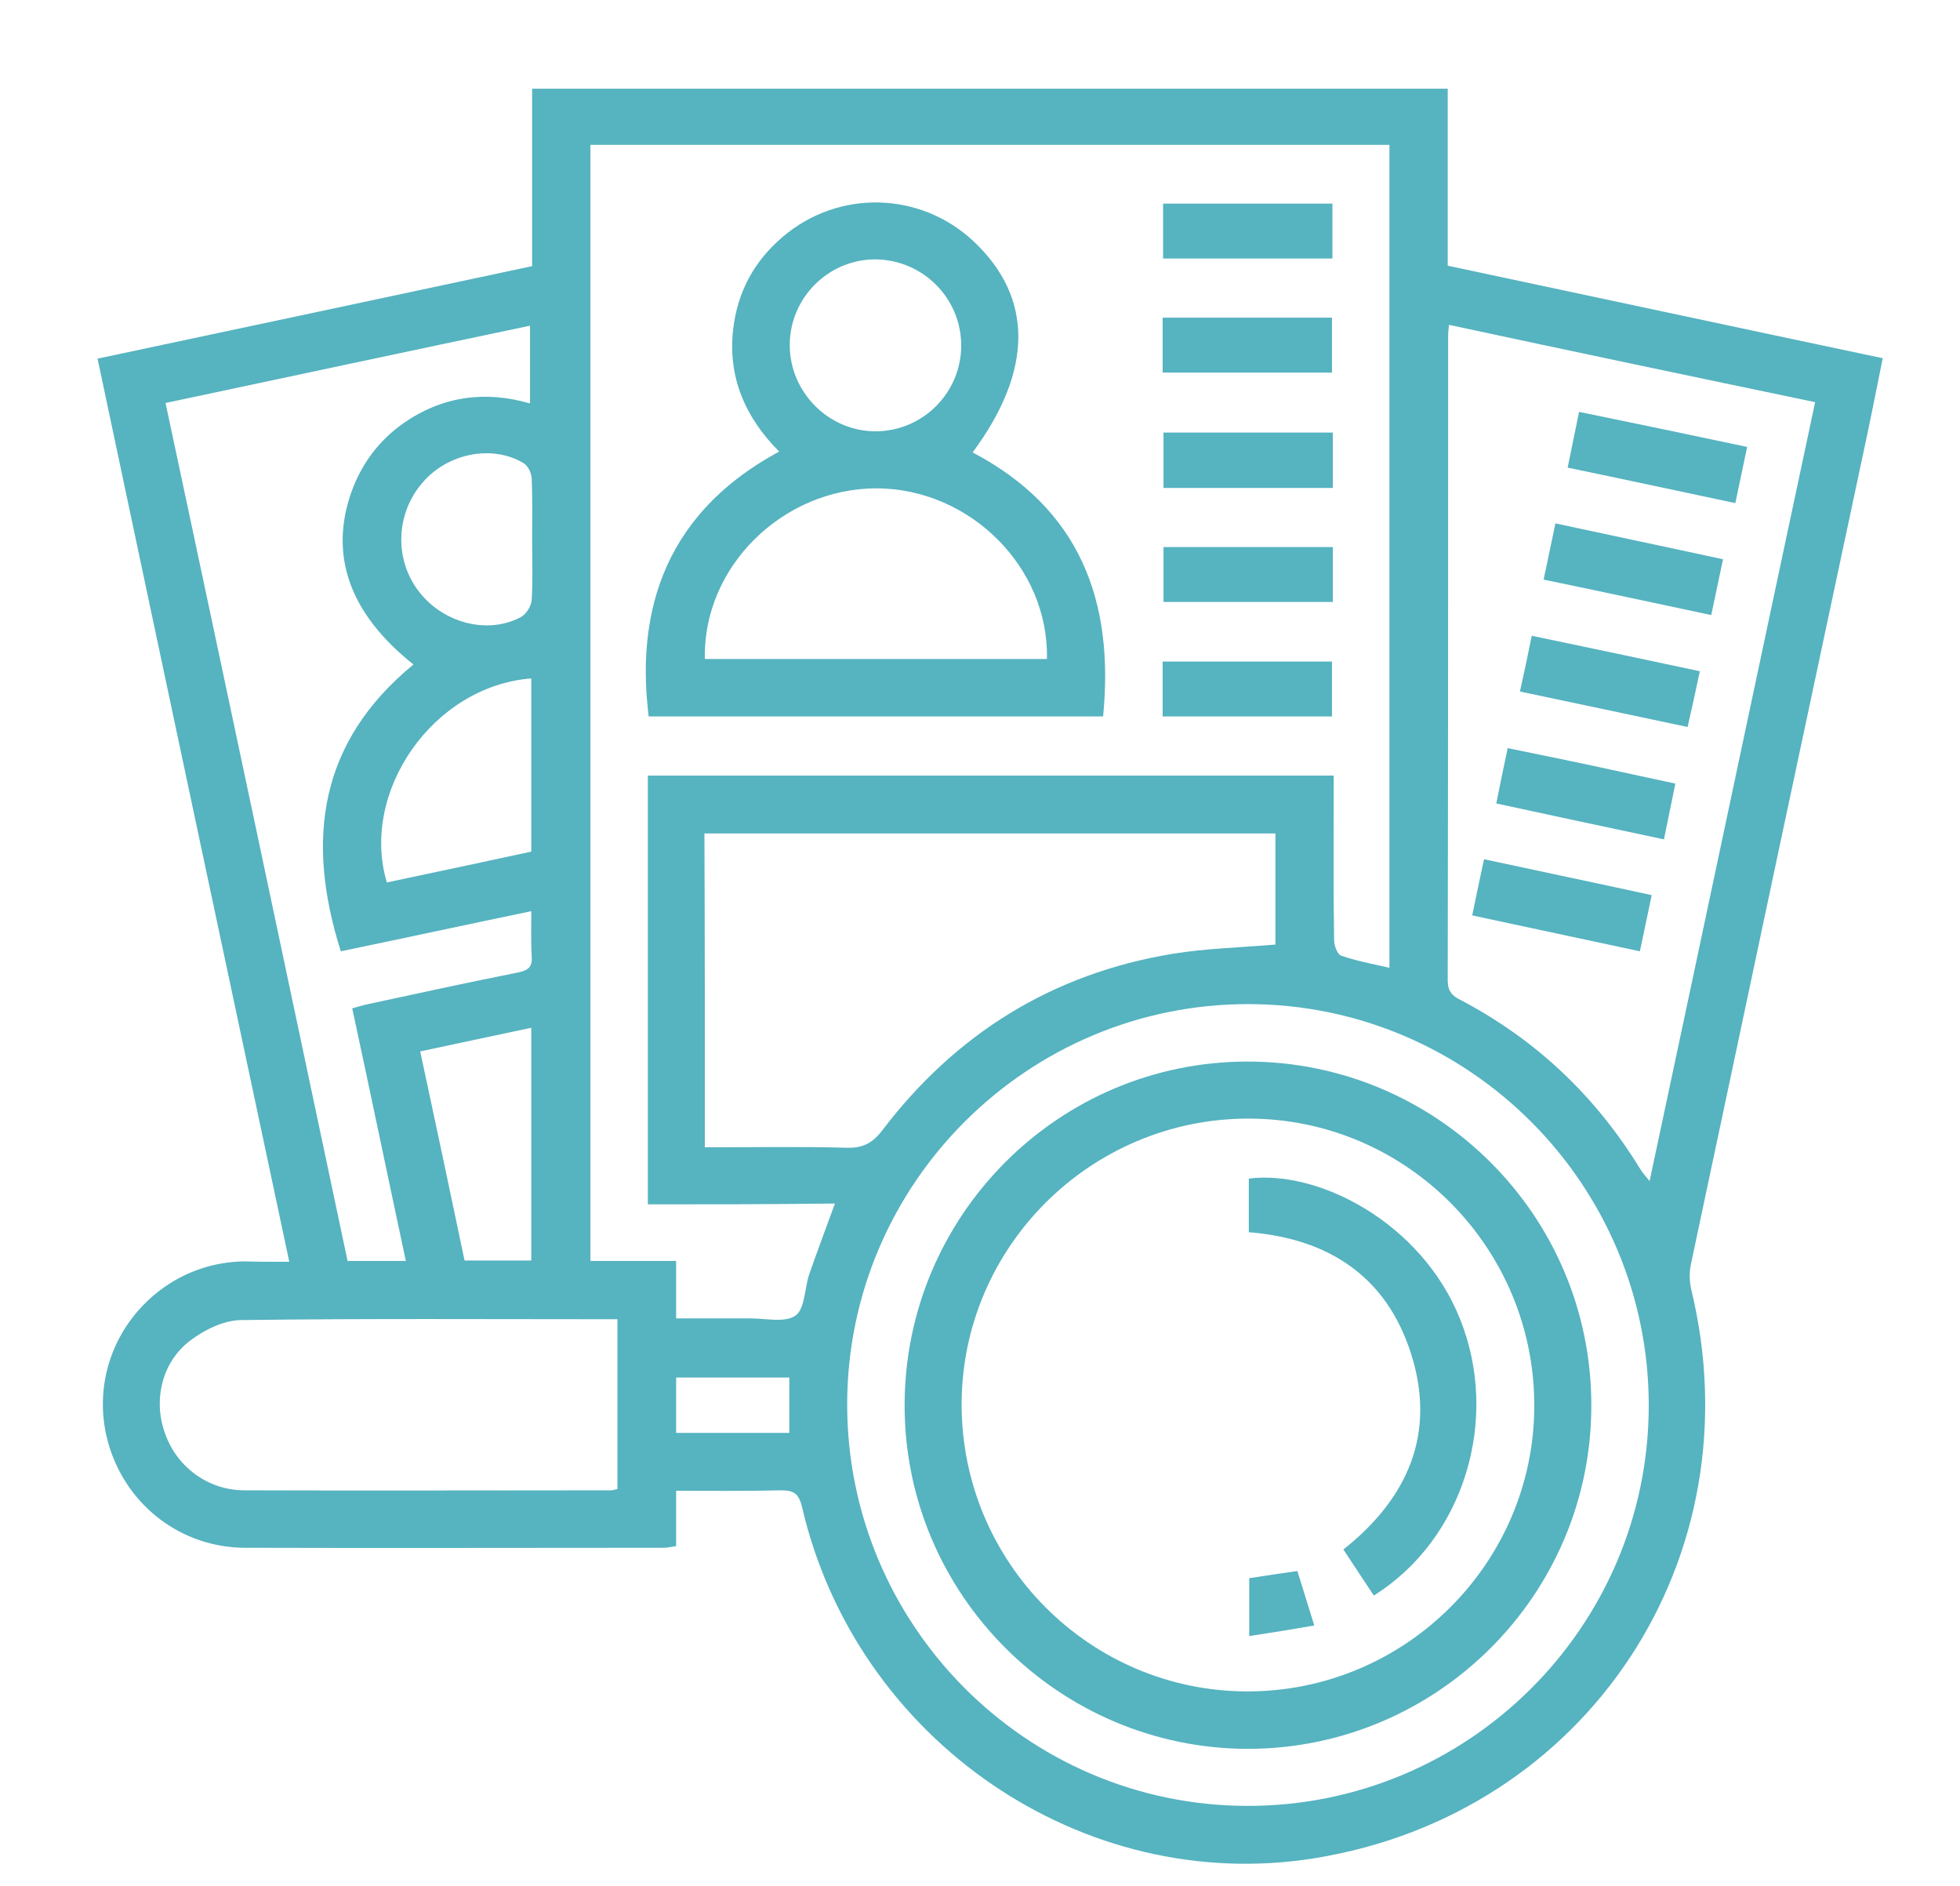 <svg xmlns="http://www.w3.org/2000/svg" xmlns:xlink="http://www.w3.org/1999/xlink" id="Livello_1" x="0px" y="0px" viewBox="0 0 464.1 446.5" style="enable-background:new 0 0 464.1 446.5;" xml:space="preserve"> <style type="text/css"> .st0{fill:#56B3C0;} </style> <g id="mU8YVs_00000101796583934858174630000008942542228921739711_"> <g> <path class="st0" d="M68.5,298.7C53.3,227.2,38.2,156.3,23.1,84.9C57.6,77.6,91.7,70.3,126,63c0-14.1,0-27.9,0-42 c72.3,0,144.4,0,216.8,0c0,13.9,0,27.8,0,41.9c34.4,7.3,68.4,14.6,103,21.9c-1.3,6.4-2.5,12.6-3.8,18.7 c-13.9,65.2-27.8,130.5-41.6,195.7c-0.4,1.8-0.4,3.9,0,5.8c15.6,63.7-24.5,124.5-89.2,134.9c-54.8,8.8-108.5-27.9-121.3-83.2 c-0.8-3.3-2.1-3.9-5-3.9c-8.2,0.2-16.3,0.1-24.8,0.1c0,4.5,0,8.7,0,13.1c-1.2,0.2-2.1,0.4-3.1,0.4c-33,0-66.1,0.1-99.1,0 c-14.9-0.1-27.6-9.8-32-23.9s0.8-29.2,13-37.8c5.6-3.9,11.8-5.9,18.6-6.1C61,298.7,64.6,298.7,68.5,298.7z M153.4,285.1 c0-34.2,0-67.8,0-101.5c54.2,0,108.1,0,162.4,0c0,1.6,0,3,0,4.3c0,11.6-0.1,23.2,0.1,34.7c0,1.3,0.8,3.3,1.6,3.6 c3.7,1.3,7.6,2,11.5,2.9c0-65.1,0-130,0-194.8c-63.3,0-126.2,0-189.2,0c0,88.1,0,176,0,264.2c3.5,0,6.7,0,10,0s6.6,0,10.3,0 c0,4.9,0,9,0,13.6c6.1,0,11.8,0,17.6,0c3.7,0,8.2,1.1,10.7-0.7c2.2-1.6,2.1-6.4,3.2-9.7c1.9-5.5,4-11,6.1-16.8 C182.8,285.1,168.3,285.1,153.4,285.1z M343.1,76.9c-0.1,1.2-0.2,1.7-0.2,2.3c0,51,0,101.9-0.1,152.9c0,2.6,1.1,3.7,3.2,4.7 c17.8,9.4,31.8,22.7,42.3,39.8c0.5,0.9,1.2,1.6,2.3,3c13.2-61.9,26.1-123,39.2-184.4C400.5,89.1,372,83.1,343.1,76.9z M295.7,237.7c-52.3-0.1-95,42.4-95.1,94.6c-0.1,52.3,42.3,95,94.5,95.2c52.5,0.2,95.3-42.4,95.3-94.8 C390.4,280.4,347.9,237.8,295.7,237.7z M166.9,271.6c11.5,0,22.6-0.2,33.7,0.1c3.7,0.1,6-1.1,8.3-4.1 c17.4-22.9,40.3-37.1,68.7-41.8c8-1.3,16.2-1.5,24.4-2.2c0-8.6,0-17.4,0-26.3c-45.2,0-90.1,0-135.2,0 C166.9,222,166.9,246.5,166.9,271.6z M39.2,95.4c14.5,68,28.8,135.5,43.1,203.1c4.8,0,9.2,0,13.8,0c-4.3-20.1-8.4-39.9-12.7-59.8 c1.5-0.4,2.4-0.7,3.3-0.9c12-2.6,24-5.2,36-7.6c2.4-0.5,3.4-1.3,3.2-3.8c-0.2-3.5-0.1-7-0.1-10.7c-15.4,3.2-30.2,6.4-45.1,9.5 c-8.4-26.5-5.1-49.6,17.2-67.9c-15.1-12-20-25.8-14.7-40.8c2.4-6.7,6.5-12.2,12.3-16.3c9.2-6.4,19.3-7.8,30-4.7 c0-6.4,0-12.2,0-18.4C96.9,83.1,68.4,89.2,39.2,95.4z M146.2,312.3c-30.1,0-59.7-0.2-89.3,0.2c-4,0.1-8.5,2.3-11.8,4.8 c-6.8,5.1-8.9,14.2-6,22.1c2.8,7.9,10.2,13.4,18.8,13.4c28.9,0.1,57.8,0,86.7,0c0.5,0,1-0.2,1.6-0.3 C146.2,339.2,146.2,326,146.2,312.3z M125.8,160.6c-23.3,1.8-40.6,26.9-34.2,48.3c11.3-2.4,22.7-4.8,34.2-7.3 C125.8,187.9,125.8,174.4,125.8,160.6z M125.8,243.3c-8.9,1.9-17.5,3.7-26.3,5.6c3.6,16.8,7.1,33.2,10.5,49.5c5.4,0,10.5,0,15.8,0 C125.8,280,125.8,261.9,125.8,243.3z M126,127.6c0-4.8,0.1-9.6-0.1-14.4c-0.1-1.3-0.9-3-2-3.6c-7.4-4.4-17.9-2.3-23.8,4.6 c-6.5,7.4-6.8,18.5-0.7,26.1c5.8,7.3,16.2,9.9,23.9,5.8c1.3-0.7,2.5-2.6,2.6-4.1C126.2,137.2,126,132.4,126,127.6z M160.1,339.2 c9.2,0,18,0,26.8,0c0-4.5,0-8.8,0-13.1c-9.1,0-17.8,0-26.8,0C160.1,330.5,160.1,334.6,160.1,339.2z"></path> <path class="st0" d="M230.3,107.1c25.3,13.3,33.6,35,30.9,62.5c-35.8,0-71.7,0-107.6,0c-2.7-21.8,1.6-46.9,30.9-62.7 c-8-8-12.2-17.6-10.9-28.9c1-8.8,4.9-16.1,11.7-21.9c13.2-11.3,32.6-10.8,45.2,1C244.7,70.4,244.7,87.7,230.3,107.1z M166.9,156 c27.2,0,54.1,0,81,0c0.5-21.7-18.2-40.3-40.3-40.4C185.3,115.6,166.4,134.2,166.9,156z M207.5,102.1c11.1-0.1,20.1-9.2,20.1-20.3 c0-11.3-9.2-20.4-20.5-20.4C196,61.5,187,70.6,187,81.7C187,92.9,196.3,102.2,207.5,102.1z"></path> <path class="st0" d="M315.5,61.2c-13.5,0-26.7,0-40.1,0c0-4.3,0-8.5,0-13c13.2,0,26.5,0,40.1,0C315.5,52.3,315.5,56.6,315.5,61.2z "></path> <path class="st0" d="M275.3,88.2c0-4.5,0-8.7,0-13c13.4,0,26.6,0,40.1,0c0,4.2,0,8.5,0,13C302.3,88.2,289,88.2,275.3,88.2z"></path> <path class="st0" d="M315.6,102.4c0,4.5,0,8.7,0,13.1c-13.4,0-26.6,0-40.1,0c0-4.2,0-8.5,0-13.1 C288.7,102.4,302,102.4,315.6,102.4z"></path> <path class="st0" d="M315.6,129.5c0,4.5,0,8.7,0,13c-13.4,0-26.6,0-40.1,0c0-4.2,0-8.5,0-13C288.7,129.5,302,129.5,315.6,129.5z"></path> <path class="st0" d="M275.3,169.6c0-4.5,0-8.6,0-13c13.4,0,26.6,0,40.1,0c0,4.2,0,8.5,0,13C302.3,169.6,289,169.6,275.3,169.6z"></path> <path class="st0" d="M365.5,137.2c1-4.5,1.8-8.7,2.8-13.3c13.4,2.9,26.4,5.6,39.7,8.5c-1,4.5-1.8,8.6-2.8,13.2 C392,142.8,379,140,365.5,137.2z"></path> <path class="st0" d="M413.7,105.8c-1,4.6-1.8,8.7-2.8,13.3c-13.2-2.8-26.2-5.6-39.7-8.4c0.9-4.3,1.7-8.4,2.7-13.2 C387.1,100.2,400,102.9,413.7,105.8z"></path> <path class="st0" d="M388.3,225.2c-13.4-2.9-26.3-5.6-39.7-8.5c0.9-4.5,1.8-8.6,2.8-13.3c13.4,2.9,26.4,5.6,39.7,8.5 C390.1,216.5,389.3,220.6,388.3,225.2z"></path> <path class="st0" d="M402.5,158.9c-1,4.7-1.9,8.8-2.9,13.2c-13.3-2.8-26.3-5.6-39.7-8.4c1-4.5,1.9-8.7,2.8-13.2 C376,153.3,389,156,402.5,158.9z"></path> <path class="st0" d="M354.3,190.2c0.9-4.5,1.7-8.4,2.7-13.1c6.7,1.4,13.3,2.7,19.8,4.1c6.5,1.4,12.9,2.8,19.9,4.3 c-0.9,4.5-1.8,8.7-2.7,13.2C380.7,195.9,367.8,193.1,354.3,190.2z"></path> <path class="st0" d="M295.6,414c-44.8,0-81.4-36.5-81.4-81.3c0-44.9,36.4-81.4,81.2-81.4s81.4,36.4,81.4,81.3 C376.9,377.4,340.4,413.9,295.6,414z M295.4,400.4c37.3,0,67.8-30.3,67.9-67.5c0.1-37.5-30.3-68.1-67.7-68.1 c-37.3,0-67.8,30.3-67.9,67.5C227.6,369.8,258,400.4,295.4,400.4z"></path> <path class="st0" d="M325.3,377.7c-2.5-3.8-4.8-7.2-7.2-10.9c15.4-12.2,22-27.6,16-46.4c-5.8-18.2-19.5-27.2-38.4-28.7 c0-4.3,0-8.5,0-12.7c16.6-2.1,40.9,10.5,50,33.2C355.3,336,346.6,364.4,325.3,377.7z"></path> <path class="st0" d="M295.8,373.6c3.7-0.6,7.3-1.1,11.4-1.7c1.2,3.9,2.5,8,4,12.9c-5.3,0.9-10.1,1.7-15.4,2.5 C295.8,382.5,295.8,378.2,295.8,373.6z"></path> </g> </g> </svg>